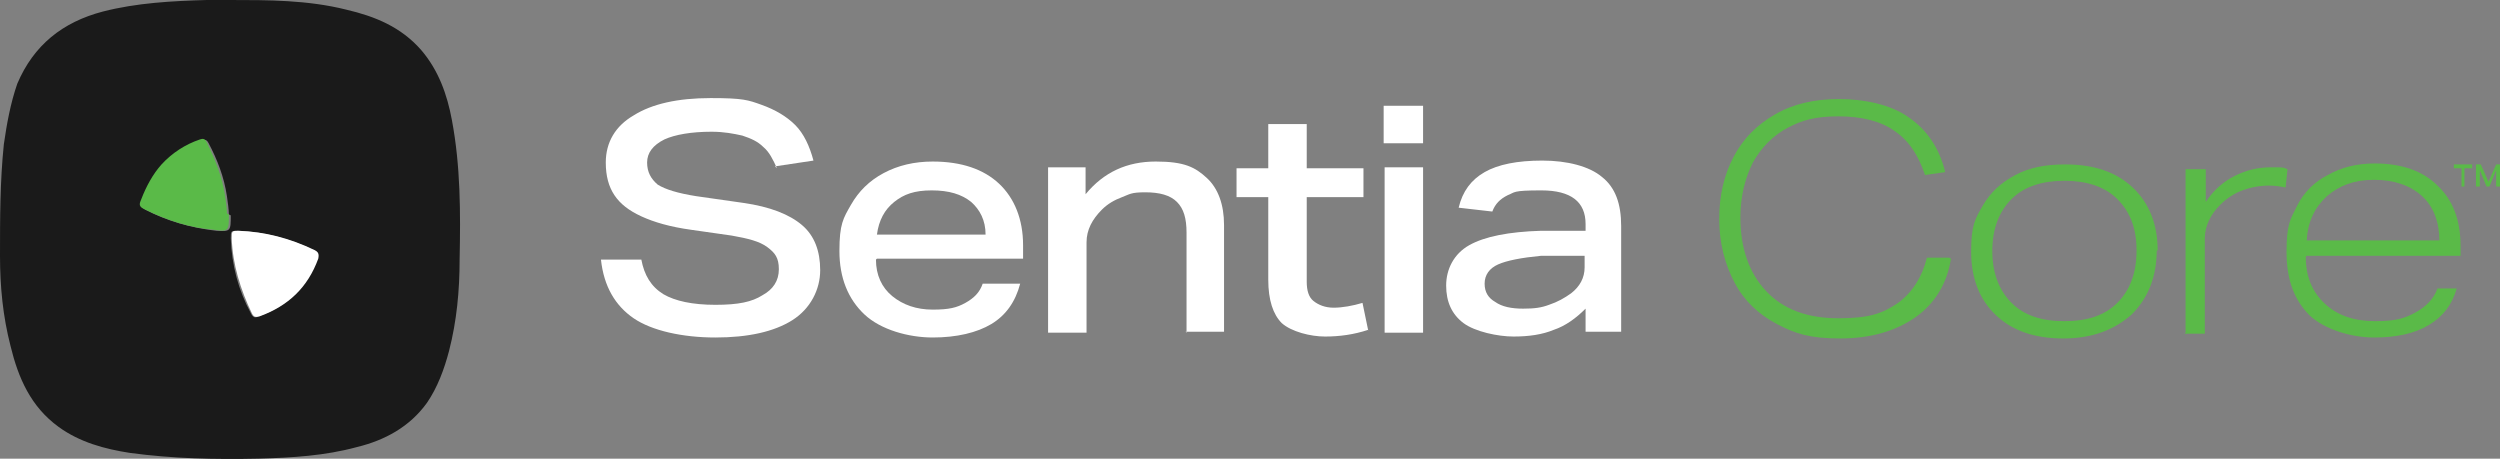 <?xml version="1.0" encoding="UTF-8"?>
<svg id="Layer_1" xmlns="http://www.w3.org/2000/svg" version="1.1" viewBox="0 0 260 47.7">
  <rect x="0" y="0" width="260" height="47.7" fill="#808080" stroke="none"/>
  <!-- Generator: Adobe Illustrator 29.4.0, SVG Export Plug-In . SVG Version: 2.1.0 Build 152)  -->
  <g>
    <path d="M23.9,0c4,0,8.1,0,12.1,1,3,.7,5.7,1.8,7.8,4.2,1.8,2.1,2.7,4.6,3.2,7.3.9,4.8.9,9.6.8,14.5,0,3.2-.3,6.4-1.1,9.5-.5,1.9-1.2,3.8-2.3,5.4-1.8,2.5-4.4,3.9-7.3,4.6-3.3.9-6.7,1.1-10.2,1.2-4.5.1-9,0-13.4-.6-2.6-.4-5.2-1.1-7.4-2.7-2.9-2.1-4.2-5.1-5-8.4C.3,32.9,0,29.8,0,26.6c0-3.9,0-7.7.4-11.6.3-2.1.7-4.3,1.4-6.3C3.5,4.7,6.5,2.3,10.7,1.2,14.2.3,17.9.1,21.5,0c.8,0,1.6,0,2.4,0ZM23.8,22.3c0-.5-.1-1.2-.2-1.9-.3-2-1-3.8-1.9-5.5-.2-.4-.4-.4-.7-.3-1.6.5-2.9,1.4-4,2.6-1,1-1.7,2.3-2.1,3.6-.1.3-.3.7.2,1,2.3,1.2,4.8,1.9,7.4,2.2,1.5.1,1.5,0,1.5-1.6ZM24.8,24c-.8,0-.8,0-.8.8.1,2.8.8,5.4,2.1,7.8.2.4.4.5.8.3,3-1.1,5-3,6.1-6,.2-.5,0-.7-.4-.9-2.5-1.2-5.1-1.9-7.9-2Z" fill="#1a1a1a"/>
    <path d="M23.8,22.3c0,1.7,0,1.8-1.5,1.6-2.6-.2-5-1-7.4-2.2-.6-.3-.3-.7-.2-1,.5-1.3,1.2-2.6,2.1-3.6,1.1-1.2,2.5-2.1,4-2.6.3-.1.5-.1.7.3.9,1.8,1.6,3.6,1.9,5.5.1.7.2,1.4.2,1.9Z" fill="#5aba48"/>
    <path d="M24.8,24c2.8.1,5.4.8,7.9,2,.4.2.5.4.4.9-1.1,3-3.1,4.9-6.1,6-.4.1-.6.1-.8-.3-1.2-2.5-2-5.1-2.1-7.8,0-.8,0-.8.8-.8Z" fill="#fff"/>
  </g>
  <g>
    <g>
      <path d="M80.8,17.5c-.4-.9-.8-1.7-1.4-2.2-.6-.6-1.3-.9-2.2-1.2-.9-.2-1.9-.4-3.2-.4-2.1,0-3.8.3-4.9.8-1.2.6-1.8,1.4-1.8,2.4s.4,1.7,1.1,2.3c.8.5,2.1.9,4,1.2l4.9.7c2.8.4,4.8,1.2,6.1,2.3,1.3,1.1,1.9,2.7,1.9,4.7s-1,4-2.9,5.2c-1.9,1.2-4.6,1.8-8,1.8s-6.6-.7-8.5-2c-1.9-1.3-3.1-3.3-3.4-6.1h4.2c.3,1.6,1,2.8,2.3,3.6,1.2.7,3,1.1,5.4,1.1s3.8-.3,4.9-1c1.1-.6,1.7-1.5,1.7-2.7s-.4-1.7-1.2-2.3c-.8-.6-2-.9-3.7-1.2l-4.2-.6c-2.2-.3-3.9-.8-5.2-1.4-1.3-.6-2.2-1.3-2.8-2.2-.6-.9-.9-2-.9-3.4,0-2.1,1-3.8,2.9-4.9,1.9-1.2,4.6-1.8,8-1.8s3.9.2,5.3.7c1.4.5,2.6,1.2,3.5,2.1.9.9,1.5,2.2,1.9,3.7l-4,.6Z" fill="#fff"/>
      <path d="M91.1,27c0,1.6.6,2.9,1.7,3.8,1.1.9,2.5,1.4,4.2,1.4s2.5-.2,3.4-.7c.9-.5,1.5-1.1,1.8-2h3.9c-.5,1.9-1.5,3.3-3,4.2-1.5.9-3.6,1.4-6.1,1.4s-5.4-.8-7.1-2.4c-1.7-1.6-2.6-3.8-2.6-6.6s.4-3.4,1.2-4.8c.8-1.4,1.9-2.5,3.4-3.3,1.5-.8,3.2-1.2,5.1-1.2,3,0,5.3.8,6.9,2.3,1.6,1.5,2.5,3.7,2.5,6.4v1.4h-15.2ZM102.5,24.4c0-1.5-.6-2.6-1.5-3.4-1-.8-2.3-1.2-4.1-1.2s-2.9.4-3.9,1.2c-1,.8-1.6,1.9-1.8,3.4h11.3Z" fill="#fff"/>
      <path d="M123.4,34.6v-10.4c0-1.5-.3-2.5-1-3.2-.7-.7-1.8-1-3.3-1s-1.6.2-2.4.5c-.8.3-1.5.7-2.1,1.3-1,1-1.6,2.1-1.6,3.4v9.4h-4v-17.2h3.9v2.8c1.9-2.3,4.3-3.4,7.3-3.4s4.1.6,5.3,1.7c1.2,1.1,1.8,2.8,1.8,4.9v11.1h-4Z" fill="#fff"/>
      <path d="M142.3,34.3c-1.5.5-3,.7-4.5.7s-3.5-.5-4.5-1.4c-.9-.9-1.4-2.4-1.4-4.5v-8.6h-3.3v-3h3.3v-4.6h4v4.6h5.9v3h-5.9v8.8c0,.9.2,1.6.7,2,.5.4,1.2.7,2.1.7s2-.2,3-.5l.6,2.9Z" fill="#fff"/>
      <path d="M143.9,14.9v-3.9h4.1v3.9h-4.1ZM144,34.6v-17.2h4v17.2h-4Z" fill="#fff"/>
      <path d="M164.9,34.6v-2.5c-1,1-2.1,1.8-3.3,2.2-1.2.5-2.6.7-4.2.7s-4-.5-5.2-1.4c-1.2-.9-1.8-2.2-1.8-3.9s.8-3.3,2.4-4.2c1.6-.9,4.1-1.4,7.5-1.5h4.6v-.7c0-2.3-1.5-3.5-4.6-3.5s-2.7.2-3.5.5c-.8.4-1.3.9-1.6,1.7l-3.5-.4c.4-1.7,1.3-2.9,2.7-3.7,1.4-.8,3.4-1.2,6-1.2s4.9.6,6.2,1.7c1.4,1.1,2,2.8,2,5.1v11h-3.7ZM164.8,26.6h-4.5c-2.1.2-3.6.5-4.5.9-.9.4-1.4,1.1-1.4,2s.4,1.5,1.1,1.9c.7.5,1.7.7,2.9.7s1.9-.1,2.7-.4c.9-.3,1.6-.7,2.3-1.2.9-.7,1.4-1.6,1.4-2.7v-1.2Z" fill="#fff"/>
      <path d="M202.9,26.9c-.4,2.6-1.7,4.7-3.7,6.1-2,1.4-4.6,2.2-7.8,2.2s-4.7-.5-6.6-1.5c-1.9-1-3.4-2.4-4.4-4.3-1-1.9-1.6-4.1-1.6-6.6s.5-4.6,1.5-6.5c1-1.9,2.4-3.3,4.3-4.4,1.9-1.1,4.1-1.6,6.7-1.6s5.4.6,7.2,1.9c1.9,1.3,3.2,3.2,3.8,5.7l-2.1.3c-.7-2.1-1.7-3.6-3.2-4.6-1.4-1-3.4-1.5-5.8-1.5s-3.8.4-5.3,1.2c-1.5.8-2.7,2-3.6,3.6-.8,1.6-1.3,3.5-1.3,5.7,0,3.2.9,5.8,2.7,7.7,1.8,1.9,4.3,2.8,7.5,2.8s4.6-.5,6.2-1.6c1.5-1.1,2.5-2.7,3-4.7h2.3Z" fill="#5aba48"/>
      <path d="M224.3,26c0,2.8-.9,5-2.6,6.7-1.8,1.6-4.1,2.5-7.1,2.5s-5.3-.8-7-2.4c-1.7-1.6-2.6-3.8-2.6-6.6s.4-3.4,1.2-4.8c.8-1.4,1.9-2.4,3.4-3.2,1.5-.8,3.2-1.1,5.2-1.1,3,0,5.3.8,7,2.4,1.7,1.6,2.6,3.8,2.6,6.6ZM222.2,26c0-2.3-.7-4-2-5.3-1.3-1.3-3.2-1.9-5.5-1.9s-4.2.6-5.5,1.9c-1.3,1.3-2,3.1-2,5.4s.7,4.1,2,5.4c1.3,1.3,3.1,1.9,5.5,1.9s4.2-.6,5.5-1.9,2-3.1,2-5.4Z" fill="#5aba48"/>
      <path d="M227.3,34.6v-17h2.1v3.4c.8-1.2,1.8-2.1,3-2.7,1.2-.6,2.4-.9,3.8-.9s1.2,0,1.7.2l-.2,1.9c-.5-.1-1.1-.2-1.7-.2-1,0-2,.2-2.8.5-.8.3-1.6.8-2.3,1.5-1,1-1.6,2.2-1.6,3.5v9.9h-2.1Z" fill="#5aba48"/>
      <path d="M239.8,26.7c0,2.1.7,3.7,2,4.9,1.3,1.2,3,1.8,5.2,1.8s3.1-.3,4.2-.9c1.1-.6,1.9-1.4,2.3-2.5h2c-.5,1.7-1.4,2.9-2.9,3.8-1.5.9-3.4,1.3-5.7,1.3s-5.1-.8-6.7-2.3c-1.6-1.6-2.4-3.7-2.4-6.6s.4-3.4,1.1-4.8c.7-1.4,1.8-2.5,3.2-3.2,1.4-.8,3-1.2,4.9-1.2,2.8,0,5,.8,6.5,2.3,1.6,1.5,2.4,3.6,2.4,6.3v1h-16ZM253.7,25.1c0-2-.6-3.6-1.8-4.7-1.2-1.1-2.9-1.7-5-1.7s-3.6.6-4.9,1.7c-1.3,1.2-2,2.7-2.1,4.6h13.8Z" fill="#5aba48"/>
    </g>
    <path d="M256,19.4v-1.9h-.8v-.4h1.9v.4h-.8v1.9h-.4ZM259.6,19.4v-1.7l-.7,1.7h-.3l-.7-1.7v1.7h-.4v-2.3h.5l.8,1.8.8-1.8h.5v2.3h-.4Z" fill="#5aba48"/>
  </g>
</svg>